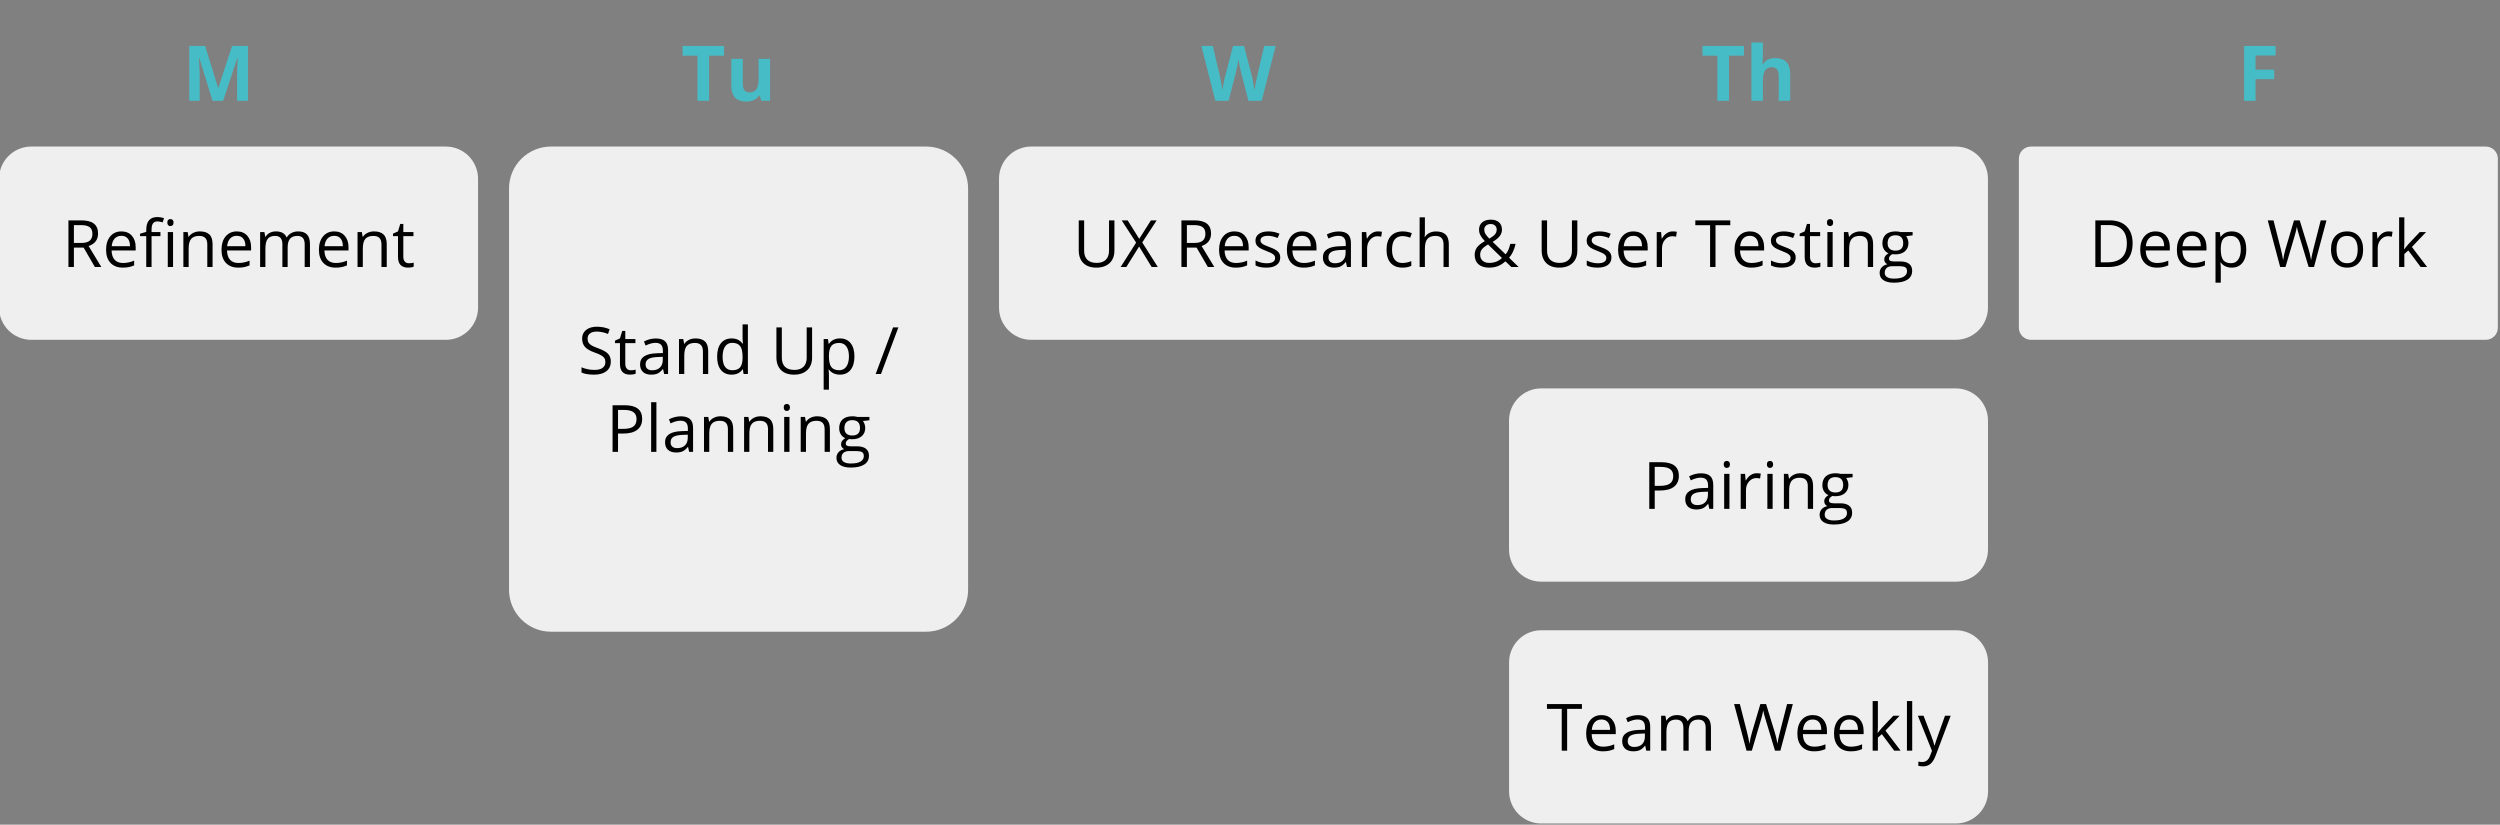 <?xml version="1.0" encoding="UTF-8"?>
<svg width="867px" height="286px" viewBox="0 0 867 286" version="1.1" xmlns="http://www.w3.org/2000/svg" xmlns:xlink="http://www.w3.org/1999/xlink">
    <rect x="0" y="0" width="867" height="286" fill="#808080" stroke="none"/>
    <title>joint activities</title>
    <g id="joint-activities" stroke="none" stroke-width="1" fill="none" fill-rule="evenodd">
        <g id="Group" transform="translate(-1, 0)">
            <path d="M347.459,61.995 L347.459,61.995 C347.459,55.825 352.46,50.824 358.63,50.824 L679.249,50.824 C682.211,50.824 685.053,52.001 687.148,54.096 C689.243,56.191 690.42,59.032 690.42,61.995 L690.42,106.677 C690.42,112.846 685.418,117.848 679.249,117.848 L358.63,117.848 L358.63,117.848 C352.46,117.848 347.459,112.846 347.459,106.677 L347.459,61.995 Z" id="Path" fill="#EFEFEF"></path>
            <path d="M387.483,76.424 L387.483,86.893 C387.483,88.737 386.926,90.184 385.811,91.237 C384.696,92.289 383.165,92.815 381.217,92.815 C379.269,92.815 377.764,92.283 376.702,91.221 C375.639,90.158 375.108,88.7 375.108,86.846 L375.108,76.424 L376.983,76.424 L376.983,86.971 C376.983,88.325 377.353,89.367 378.092,90.096 C378.832,90.815 379.915,91.174 381.342,91.174 C382.707,91.174 383.759,90.809 384.498,90.08 C385.238,89.351 385.608,88.309 385.608,86.955 L385.608,76.424 L387.483,76.424 L387.483,76.424 Z M402.524,92.596 L400.399,92.596 L396.04,85.487 L391.618,92.596 L389.633,92.596 L395.008,84.143 L389.993,76.424 L392.071,76.424 L396.087,82.83 L400.133,76.424 L402.133,76.424 L397.133,84.08 L402.524,92.596 Z M412.61,85.877 L412.61,92.596 L410.72,92.596 L410.72,76.424 L415.157,76.424 C417.147,76.424 418.616,76.804 419.564,77.565 C420.511,78.325 420.985,79.466 420.985,80.987 C420.985,83.132 419.897,84.58 417.72,85.33 L422.126,92.596 L419.892,92.596 L415.985,85.877 L412.61,85.877 L412.61,85.877 Z M412.61,84.252 L415.189,84.252 C416.511,84.252 417.48,83.992 418.095,83.471 C418.72,82.94 419.032,82.148 419.032,81.096 C419.032,80.023 418.715,79.252 418.079,78.783 C417.454,78.304 416.444,78.065 415.048,78.065 L412.61,78.065 L412.61,84.252 Z M429.569,92.815 C427.777,92.815 426.36,92.273 425.319,91.19 C424.288,90.096 423.772,88.575 423.772,86.627 C423.772,84.679 424.251,83.132 425.209,81.987 C426.178,80.83 427.475,80.252 429.1,80.252 C430.621,80.252 431.824,80.752 432.709,81.752 C433.595,82.752 434.038,84.07 434.038,85.705 L434.038,86.862 L425.678,86.862 C425.72,88.289 426.079,89.372 426.756,90.112 C427.444,90.841 428.407,91.205 429.647,91.205 C430.949,91.205 432.235,90.934 433.506,90.393 L433.506,92.033 C432.86,92.315 432.246,92.513 431.663,92.627 C431.09,92.752 430.392,92.815 429.569,92.815 Z M429.084,81.783 C428.105,81.783 427.324,82.101 426.741,82.737 C426.168,83.372 425.829,84.252 425.725,85.377 L432.069,85.377 C432.069,84.221 431.808,83.336 431.288,82.721 C430.777,82.096 430.043,81.783 429.084,81.783 Z M444.983,89.283 C444.983,90.419 444.561,91.294 443.717,91.908 C442.884,92.513 441.707,92.815 440.186,92.815 C438.582,92.815 437.327,92.559 436.42,92.049 L436.42,90.346 C437.004,90.648 437.629,90.882 438.295,91.049 C438.962,91.216 439.608,91.299 440.233,91.299 C441.191,91.299 441.926,91.148 442.436,90.846 C442.957,90.533 443.217,90.065 443.217,89.44 C443.217,88.971 443.009,88.57 442.592,88.237 C442.186,87.893 441.389,87.497 440.202,87.049 C439.077,86.622 438.275,86.252 437.795,85.94 C437.327,85.627 436.972,85.273 436.733,84.877 C436.504,84.481 436.389,84.002 436.389,83.44 C436.389,82.461 436.79,81.684 437.592,81.112 C438.394,80.539 439.498,80.252 440.905,80.252 C442.207,80.252 443.483,80.518 444.733,81.049 L444.077,82.533 C442.858,82.033 441.754,81.783 440.764,81.783 C439.9,81.783 439.243,81.924 438.795,82.205 C438.358,82.476 438.139,82.851 438.139,83.33 C438.139,83.653 438.222,83.929 438.389,84.158 C438.556,84.388 438.821,84.606 439.186,84.815 C439.561,85.013 440.269,85.309 441.311,85.705 C442.748,86.226 443.717,86.752 444.217,87.283 C444.728,87.815 444.983,88.481 444.983,89.283 Z M453.088,92.815 C451.296,92.815 449.88,92.273 448.838,91.19 C447.807,90.096 447.291,88.575 447.291,86.627 C447.291,84.679 447.77,83.132 448.729,81.987 C449.697,80.83 450.994,80.252 452.619,80.252 C454.14,80.252 455.343,80.752 456.229,81.752 C457.114,82.752 457.557,84.07 457.557,85.705 L457.557,86.862 L449.197,86.862 C449.239,88.289 449.598,89.372 450.275,90.112 C450.963,90.841 451.926,91.205 453.166,91.205 C454.468,91.205 455.755,90.934 457.025,90.393 L457.025,92.033 C456.38,92.315 455.765,92.513 455.182,92.627 C454.609,92.752 453.911,92.815 453.088,92.815 Z M452.604,81.783 C451.624,81.783 450.843,82.101 450.26,82.737 C449.687,83.372 449.348,84.252 449.244,85.377 L455.588,85.377 C455.588,84.221 455.328,83.336 454.807,82.721 C454.296,82.096 453.562,81.783 452.604,81.783 Z M468.143,92.596 L467.768,90.877 L467.69,90.877 C467.085,91.627 466.481,92.138 465.877,92.408 C465.273,92.679 464.523,92.815 463.627,92.815 C462.429,92.815 461.486,92.507 460.799,91.893 C460.122,91.268 459.783,90.382 459.783,89.237 C459.783,86.789 461.742,85.507 465.658,85.393 L467.705,85.33 L467.705,84.58 C467.705,83.622 467.502,82.919 467.096,82.471 C466.69,82.013 466.033,81.783 465.127,81.783 C464.117,81.783 462.976,82.096 461.705,82.721 L461.143,81.315 C461.736,80.992 462.387,80.737 463.096,80.549 C463.815,80.362 464.528,80.268 465.236,80.268 C466.684,80.268 467.757,80.591 468.455,81.237 C469.153,81.872 469.502,82.898 469.502,84.315 L469.502,92.596 L468.143,92.596 Z M463.986,91.299 C465.132,91.299 466.028,90.987 466.674,90.362 C467.33,89.737 467.658,88.856 467.658,87.721 L467.658,86.627 L465.83,86.705 C464.372,86.757 463.32,86.987 462.674,87.393 C462.028,87.789 461.705,88.414 461.705,89.268 C461.705,89.934 461.903,90.44 462.299,90.783 C462.705,91.127 463.268,91.299 463.986,91.299 Z M478.821,80.252 C479.352,80.252 479.831,80.294 480.259,80.377 L480.009,82.08 C479.509,81.976 479.066,81.924 478.68,81.924 C477.701,81.924 476.863,82.325 476.165,83.127 C475.467,83.919 475.118,84.908 475.118,86.096 L475.118,92.596 L473.29,92.596 L473.29,80.471 L474.805,80.471 L475.009,82.721 L475.102,82.721 C475.55,81.929 476.092,81.32 476.727,80.893 C477.363,80.466 478.061,80.252 478.821,80.252 L478.821,80.252 Z M487.382,92.815 C485.621,92.815 484.257,92.278 483.288,91.205 C482.33,90.122 481.851,88.591 481.851,86.612 C481.851,84.58 482.34,83.013 483.319,81.908 C484.299,80.804 485.694,80.252 487.507,80.252 C488.08,80.252 488.658,80.315 489.241,80.44 C489.825,80.565 490.283,80.711 490.616,80.877 L490.054,82.44 C489.648,82.273 489.205,82.138 488.726,82.033 C488.246,81.929 487.825,81.877 487.46,81.877 C484.991,81.877 483.757,83.45 483.757,86.596 C483.757,88.086 484.059,89.226 484.663,90.018 C485.267,90.809 486.158,91.205 487.335,91.205 C488.345,91.205 489.382,90.992 490.444,90.565 L490.444,92.19 C489.632,92.606 488.611,92.815 487.382,92.815 Z M501.621,92.596 L501.621,84.752 C501.621,83.763 501.392,83.028 500.934,82.549 C500.486,82.059 499.783,81.815 498.824,81.815 C497.553,81.815 496.621,82.164 496.027,82.862 C495.444,83.549 495.152,84.679 495.152,86.252 L495.152,92.596 L493.324,92.596 L493.324,75.377 L495.152,75.377 L495.152,80.596 C495.152,81.221 495.121,81.742 495.059,82.158 L495.184,82.158 C495.538,81.575 496.048,81.117 496.715,80.783 C497.382,80.44 498.147,80.268 499.012,80.268 C500.491,80.268 501.6,80.622 502.34,81.33 C503.079,82.039 503.449,83.158 503.449,84.69 L503.449,92.596 L501.621,92.596 L501.621,92.596 Z M515.74,79.643 C515.74,80.153 515.87,80.638 516.131,81.096 C516.402,81.554 516.86,82.112 517.506,82.768 C518.454,82.205 519.115,81.695 519.49,81.237 C519.865,80.768 520.053,80.226 520.053,79.612 C520.053,79.039 519.86,78.575 519.475,78.221 C519.1,77.867 518.594,77.69 517.959,77.69 C517.303,77.69 516.766,77.867 516.35,78.221 C515.943,78.575 515.74,79.049 515.74,79.643 Z M517.459,91.174 C519.23,91.174 520.704,90.606 521.881,89.471 L517.053,84.768 C516.23,85.278 515.646,85.7 515.303,86.033 C514.969,86.356 514.719,86.705 514.553,87.08 C514.396,87.455 514.318,87.882 514.318,88.362 C514.318,89.226 514.605,89.914 515.178,90.424 C515.751,90.924 516.511,91.174 517.459,91.174 Z M512.412,88.408 C512.412,87.45 512.667,86.601 513.178,85.862 C513.688,85.122 514.61,84.377 515.943,83.627 C515.318,82.929 514.891,82.398 514.662,82.033 C514.433,81.669 514.251,81.294 514.115,80.908 C513.99,80.513 513.928,80.106 513.928,79.69 C513.928,78.586 514.287,77.726 515.006,77.112 C515.735,76.487 516.745,76.174 518.037,76.174 C519.225,76.174 520.162,76.481 520.85,77.096 C521.537,77.711 521.881,78.565 521.881,79.658 C521.881,80.45 521.631,81.179 521.131,81.846 C520.631,82.513 519.803,83.19 518.646,83.877 L523.146,88.205 C523.553,87.747 523.881,87.211 524.131,86.596 C524.381,85.981 524.589,85.309 524.756,84.58 L526.615,84.58 C526.115,86.684 525.36,88.283 524.35,89.377 L527.662,92.596 L525.131,92.596 L523.084,90.627 C522.209,91.408 521.318,91.971 520.412,92.315 C519.516,92.648 518.516,92.815 517.412,92.815 C515.829,92.815 514.6,92.424 513.725,91.643 C512.85,90.862 512.412,89.783 512.412,88.408 Z M548.024,76.424 L548.024,86.893 C548.024,88.737 547.466,90.184 546.352,91.237 C545.237,92.289 543.706,92.815 541.758,92.815 C539.81,92.815 538.305,92.283 537.242,91.221 C536.18,90.158 535.649,88.7 535.649,86.846 L535.649,76.424 L537.524,76.424 L537.524,86.971 C537.524,88.325 537.893,89.367 538.633,90.096 C539.373,90.815 540.456,91.174 541.883,91.174 C543.248,91.174 544.3,90.809 545.039,90.08 C545.779,89.351 546.149,88.309 546.149,86.955 L546.149,76.424 L548.024,76.424 Z M559.846,89.283 C559.846,90.419 559.424,91.294 558.58,91.908 C557.747,92.513 556.57,92.815 555.049,92.815 C553.445,92.815 552.19,92.559 551.284,92.049 L551.284,90.346 C551.867,90.648 552.492,90.882 553.159,91.049 C553.825,91.216 554.471,91.299 555.096,91.299 C556.054,91.299 556.789,91.148 557.299,90.846 C557.82,90.533 558.08,90.065 558.08,89.44 C558.08,88.971 557.872,88.57 557.455,88.237 C557.049,87.893 556.252,87.497 555.065,87.049 C553.94,86.622 553.138,86.252 552.659,85.94 C552.19,85.627 551.836,85.273 551.596,84.877 C551.367,84.481 551.252,84.002 551.252,83.44 C551.252,82.461 551.653,81.684 552.455,81.112 C553.258,80.539 554.362,80.252 555.768,80.252 C557.07,80.252 558.346,80.518 559.596,81.049 L558.94,82.533 C557.721,82.033 556.617,81.783 555.627,81.783 C554.763,81.783 554.106,81.924 553.659,82.205 C553.221,82.476 553.002,82.851 553.002,83.33 C553.002,83.653 553.086,83.929 553.252,84.158 C553.419,84.388 553.685,84.606 554.049,84.815 C554.424,85.013 555.133,85.309 556.174,85.705 C557.612,86.226 558.58,86.752 559.08,87.283 C559.591,87.815 559.846,88.481 559.846,89.283 Z M567.951,92.815 C566.159,92.815 564.743,92.273 563.701,91.19 C562.67,90.096 562.154,88.575 562.154,86.627 C562.154,84.679 562.633,83.132 563.592,81.987 C564.56,80.83 565.857,80.252 567.482,80.252 C569.003,80.252 570.206,80.752 571.092,81.752 C571.977,82.752 572.42,84.07 572.42,85.705 L572.42,86.862 L564.06,86.862 C564.102,88.289 564.462,89.372 565.139,90.112 C565.826,90.841 566.79,91.205 568.029,91.205 C569.331,91.205 570.618,90.934 571.889,90.393 L571.889,92.033 C571.243,92.315 570.628,92.513 570.045,92.627 C569.472,92.752 568.774,92.815 567.951,92.815 Z M567.467,81.783 C566.488,81.783 565.706,82.101 565.123,82.737 C564.55,83.372 564.212,84.252 564.107,85.377 L570.451,85.377 C570.451,84.221 570.191,83.336 569.67,82.721 C569.159,82.096 568.425,81.783 567.467,81.783 Z M581.084,80.252 C581.615,80.252 582.094,80.294 582.521,80.377 L582.271,82.08 C581.771,81.976 581.329,81.924 580.943,81.924 C579.964,81.924 579.126,82.325 578.428,83.127 C577.73,83.919 577.381,84.908 577.381,86.096 L577.381,92.596 L575.553,92.596 L575.553,80.471 L577.068,80.471 L577.271,82.721 L577.365,82.721 C577.813,81.929 578.355,81.32 578.99,80.893 C579.626,80.466 580.324,80.252 581.084,80.252 L581.084,80.252 Z M595.936,92.596 L594.061,92.596 L594.061,78.096 L588.936,78.096 L588.936,76.424 L601.061,76.424 L601.061,78.096 L595.936,78.096 L595.936,92.596 Z M608.33,92.815 C606.538,92.815 605.121,92.273 604.08,91.19 C603.048,90.096 602.533,88.575 602.533,86.627 C602.533,84.679 603.012,83.132 603.97,81.987 C604.939,80.83 606.236,80.252 607.861,80.252 C609.382,80.252 610.585,80.752 611.47,81.752 C612.356,82.752 612.798,84.07 612.798,85.705 L612.798,86.862 L604.439,86.862 C604.481,88.289 604.84,89.372 605.517,90.112 C606.205,90.841 607.168,91.205 608.408,91.205 C609.71,91.205 610.996,90.934 612.267,90.393 L612.267,92.033 C611.621,92.315 611.007,92.513 610.423,92.627 C609.85,92.752 609.153,92.815 608.33,92.815 Z M607.845,81.783 C606.866,81.783 606.085,82.101 605.502,82.737 C604.929,83.372 604.59,84.252 604.486,85.377 L610.83,85.377 C610.83,84.221 610.569,83.336 610.048,82.721 C609.538,82.096 608.804,81.783 607.845,81.783 Z M623.744,89.283 C623.744,90.419 623.322,91.294 622.478,91.908 C621.645,92.513 620.468,92.815 618.947,92.815 C617.343,92.815 616.088,92.559 615.181,92.049 L615.181,90.346 C615.765,90.648 616.39,90.882 617.056,91.049 C617.723,91.216 618.369,91.299 618.994,91.299 C619.952,91.299 620.686,91.148 621.197,90.846 C621.718,90.533 621.978,90.065 621.978,89.44 C621.978,88.971 621.77,88.57 621.353,88.237 C620.947,87.893 620.15,87.497 618.963,87.049 C617.838,86.622 617.035,86.252 616.556,85.94 C616.088,85.627 615.733,85.273 615.494,84.877 C615.265,84.481 615.15,84.002 615.15,83.44 C615.15,82.461 615.551,81.684 616.353,81.112 C617.155,80.539 618.259,80.252 619.666,80.252 C620.968,80.252 622.244,80.518 623.494,81.049 L622.838,82.533 C621.619,82.033 620.515,81.783 619.525,81.783 C618.66,81.783 618.004,81.924 617.556,82.205 C617.119,82.476 616.9,82.851 616.9,83.33 C616.9,83.653 616.983,83.929 617.15,84.158 C617.317,84.388 617.582,84.606 617.947,84.815 C618.322,85.013 619.03,85.309 620.072,85.705 C621.509,86.226 622.478,86.752 622.978,87.283 C623.489,87.815 623.744,88.481 623.744,89.283 Z M630.646,91.299 C630.969,91.299 631.281,91.278 631.583,91.237 C631.885,91.184 632.125,91.132 632.302,91.08 L632.302,92.487 C632.104,92.58 631.812,92.658 631.427,92.721 C631.042,92.783 630.693,92.815 630.38,92.815 C628.036,92.815 626.864,91.58 626.864,89.112 L626.864,81.893 L625.13,81.893 L625.13,81.018 L626.864,80.252 L627.646,77.658 L628.708,77.658 L628.708,80.471 L632.224,80.471 L632.224,81.893 L628.708,81.893 L628.708,89.033 C628.708,89.763 628.88,90.325 629.224,90.721 C629.568,91.106 630.042,91.299 630.646,91.299 L630.646,91.299 Z M636.566,92.596 L634.738,92.596 L634.738,80.471 L636.566,80.471 L636.566,92.596 Z M634.581,77.19 C634.581,76.763 634.68,76.455 634.878,76.268 C635.087,76.07 635.347,75.971 635.66,75.971 C635.951,75.971 636.201,76.07 636.41,76.268 C636.628,76.466 636.738,76.773 636.738,77.19 C636.738,77.596 636.628,77.903 636.41,78.112 C636.201,78.309 635.951,78.408 635.66,78.408 C635.347,78.408 635.087,78.309 634.878,78.112 C634.68,77.903 634.581,77.596 634.581,77.19 Z M648.765,92.596 L648.765,84.752 C648.765,83.763 648.536,83.028 648.078,82.549 C647.63,82.059 646.926,81.815 645.968,81.815 C644.697,81.815 643.765,82.158 643.171,82.846 C642.588,83.523 642.296,84.653 642.296,86.237 L642.296,92.596 L640.468,92.596 L640.468,80.471 L641.953,80.471 L642.249,82.127 L642.343,82.127 C642.718,81.533 643.244,81.075 643.921,80.752 C644.598,80.419 645.354,80.252 646.187,80.252 C647.656,80.252 648.755,80.606 649.484,81.315 C650.223,82.013 650.593,83.138 650.593,84.69 L650.593,92.596 L648.765,92.596 L648.765,92.596 Z M664.296,80.471 L664.296,81.627 L662.046,81.893 C662.254,82.153 662.436,82.492 662.593,82.908 C662.759,83.325 662.843,83.794 662.843,84.315 C662.843,85.502 662.436,86.45 661.624,87.158 C660.811,87.867 659.697,88.221 658.28,88.221 C657.926,88.221 657.587,88.195 657.265,88.143 C656.483,88.549 656.093,89.07 656.093,89.705 C656.093,90.028 656.228,90.273 656.499,90.44 C656.77,90.596 657.238,90.674 657.905,90.674 L660.061,90.674 C661.374,90.674 662.379,90.95 663.077,91.502 C663.785,92.054 664.14,92.856 664.14,93.908 C664.14,95.252 663.598,96.273 662.515,96.971 C661.442,97.679 659.874,98.033 657.811,98.033 C656.228,98.033 655.004,97.737 654.14,97.143 C653.285,96.559 652.858,95.731 652.858,94.658 C652.858,93.919 653.093,93.278 653.561,92.737 C654.03,92.205 654.692,91.841 655.546,91.643 C655.244,91.507 654.983,91.294 654.765,91.002 C654.556,90.7 654.452,90.351 654.452,89.955 C654.452,89.518 654.572,89.132 654.811,88.799 C655.051,88.466 655.421,88.148 655.921,87.846 C655.296,87.586 654.785,87.148 654.39,86.533 C654.004,85.908 653.811,85.195 653.811,84.393 C653.811,83.07 654.207,82.049 654.999,81.33 C655.791,80.612 656.921,80.252 658.39,80.252 C659.025,80.252 659.593,80.325 660.093,80.471 L664.296,80.471 Z M654.624,94.627 C654.624,95.283 654.9,95.778 655.452,96.112 C656.004,96.455 656.796,96.627 657.827,96.627 C659.369,96.627 660.509,96.398 661.249,95.94 C661.988,95.481 662.358,94.856 662.358,94.065 C662.358,93.408 662.155,92.95 661.749,92.69 C661.353,92.44 660.593,92.315 659.468,92.315 L657.265,92.315 C656.431,92.315 655.78,92.513 655.311,92.908 C654.853,93.315 654.624,93.888 654.624,94.627 Z M655.624,84.362 C655.624,85.205 655.863,85.846 656.343,86.283 C656.822,86.711 657.488,86.924 658.343,86.924 C660.134,86.924 661.03,86.054 661.03,84.315 C661.03,82.502 660.124,81.596 658.311,81.596 C657.447,81.596 656.78,81.83 656.311,82.299 C655.853,82.757 655.624,83.445 655.624,84.362 Z" id="Shape" fill="#000000" fill-rule="nonzero"></path>
            <path d="M524.327,145.867 L524.327,145.867 C524.327,139.698 529.328,134.696 535.498,134.696 L679.266,134.696 C682.229,134.696 685.07,135.873 687.165,137.968 C689.26,140.063 690.437,142.904 690.437,145.867 L690.437,190.549 C690.437,196.719 685.436,201.72 679.266,201.72 L535.498,201.72 L535.498,201.72 C529.328,201.72 524.327,196.719 524.327,190.549 L524.327,145.867 Z" id="Path" fill="#EFEFEF"></path>
            <path d="M583.233,165.015 C583.233,166.65 582.67,167.911 581.545,168.796 C580.43,169.671 578.831,170.109 576.748,170.109 L574.858,170.109 L574.858,176.468 L572.967,176.468 L572.967,160.296 L577.17,160.296 C581.212,160.296 583.233,161.869 583.233,165.015 Z M574.858,168.499 L576.545,168.499 C578.212,168.499 579.415,168.228 580.154,167.687 C580.904,167.145 581.279,166.281 581.279,165.093 C581.279,164.031 580.93,163.239 580.233,162.718 C579.535,162.187 578.441,161.921 576.951,161.921 L574.858,161.921 L574.858,168.499 Z M593.795,176.468 L593.42,174.749 L593.341,174.749 C592.737,175.499 592.133,176.01 591.529,176.281 C590.925,176.551 590.175,176.687 589.279,176.687 C588.081,176.687 587.138,176.38 586.451,175.765 C585.774,175.14 585.435,174.255 585.435,173.109 C585.435,170.661 587.394,169.38 591.31,169.265 L593.357,169.202 L593.357,168.452 C593.357,167.494 593.154,166.791 592.748,166.343 C592.341,165.885 591.685,165.656 590.779,165.656 C589.769,165.656 588.628,165.968 587.357,166.593 L586.795,165.187 C587.388,164.864 588.039,164.609 588.748,164.421 C589.466,164.234 590.18,164.14 590.888,164.14 C592.336,164.14 593.409,164.463 594.107,165.109 C594.805,165.744 595.154,166.77 595.154,168.187 L595.154,176.468 L593.795,176.468 Z M589.638,175.171 C590.784,175.171 591.68,174.859 592.326,174.234 C592.982,173.609 593.31,172.728 593.31,171.593 L593.31,170.499 L591.482,170.577 C590.024,170.63 588.972,170.859 588.326,171.265 C587.68,171.661 587.357,172.286 587.357,173.14 C587.357,173.807 587.555,174.312 587.951,174.656 C588.357,174.999 588.92,175.171 589.638,175.171 Z M600.77,176.468 L598.942,176.468 L598.942,164.343 L600.77,164.343 L600.77,176.468 Z M598.786,161.062 C598.786,160.635 598.885,160.327 599.082,160.14 C599.291,159.942 599.551,159.843 599.864,159.843 C600.155,159.843 600.405,159.942 600.614,160.14 C600.832,160.338 600.942,160.645 600.942,161.062 C600.942,161.468 600.832,161.775 600.614,161.984 C600.405,162.182 600.155,162.281 599.864,162.281 C599.551,162.281 599.291,162.182 599.082,161.984 C598.885,161.775 598.786,161.468 598.786,161.062 Z M610.203,164.124 C610.735,164.124 611.214,164.166 611.641,164.249 L611.391,165.952 C610.891,165.848 610.448,165.796 610.063,165.796 C609.084,165.796 608.245,166.197 607.547,166.999 C606.849,167.791 606.5,168.781 606.5,169.968 L606.5,176.468 L604.672,176.468 L604.672,164.343 L606.188,164.343 L606.391,166.593 L606.485,166.593 C606.933,165.801 607.474,165.192 608.11,164.765 C608.745,164.338 609.443,164.124 610.203,164.124 Z M615.749,176.468 L613.921,176.468 L613.921,164.343 L615.749,164.343 L615.749,176.468 Z M613.764,161.062 C613.764,160.635 613.863,160.327 614.061,160.14 C614.27,159.942 614.53,159.843 614.842,159.843 C615.134,159.843 615.384,159.942 615.592,160.14 C615.811,160.338 615.921,160.645 615.921,161.062 C615.921,161.468 615.811,161.775 615.592,161.984 C615.384,162.182 615.134,162.281 614.842,162.281 C614.53,162.281 614.27,162.182 614.061,161.984 C613.863,161.775 613.764,161.468 613.764,161.062 Z M627.948,176.468 L627.948,168.624 C627.948,167.635 627.719,166.9 627.26,166.421 C626.813,165.932 626.109,165.687 625.151,165.687 C623.88,165.687 622.948,166.031 622.354,166.718 C621.771,167.395 621.479,168.525 621.479,170.109 L621.479,176.468 L619.651,176.468 L619.651,164.343 L621.135,164.343 L621.432,165.999 L621.526,165.999 C621.901,165.406 622.427,164.947 623.104,164.624 C623.781,164.291 624.536,164.124 625.37,164.124 C626.839,164.124 627.938,164.478 628.667,165.187 C629.406,165.885 629.776,167.01 629.776,168.562 L629.776,176.468 L627.948,176.468 Z M643.479,164.343 L643.479,165.499 L641.229,165.765 C641.437,166.025 641.619,166.364 641.776,166.781 C641.942,167.197 642.026,167.666 642.026,168.187 C642.026,169.374 641.619,170.322 640.807,171.031 C639.994,171.739 638.88,172.093 637.463,172.093 C637.109,172.093 636.77,172.067 636.447,172.015 C635.666,172.421 635.276,172.942 635.276,173.577 C635.276,173.9 635.411,174.145 635.682,174.312 C635.953,174.468 636.421,174.546 637.088,174.546 L639.244,174.546 C640.557,174.546 641.562,174.822 642.26,175.374 C642.968,175.926 643.322,176.728 643.322,177.781 C643.322,179.124 642.781,180.145 641.697,180.843 C640.624,181.551 639.057,181.906 636.994,181.906 C635.411,181.906 634.187,181.609 633.322,181.015 C632.468,180.432 632.041,179.603 632.041,178.531 C632.041,177.791 632.276,177.15 632.744,176.609 C633.213,176.077 633.874,175.713 634.729,175.515 C634.427,175.38 634.166,175.166 633.947,174.874 C633.739,174.572 633.635,174.223 633.635,173.827 C633.635,173.39 633.755,173.005 633.994,172.671 C634.234,172.338 634.604,172.02 635.104,171.718 C634.479,171.458 633.968,171.02 633.572,170.406 C633.187,169.781 632.994,169.067 632.994,168.265 C632.994,166.942 633.39,165.921 634.182,165.202 C634.973,164.484 636.104,164.124 637.572,164.124 C638.208,164.124 638.776,164.197 639.276,164.343 L643.479,164.343 Z M633.807,178.499 C633.807,179.156 634.083,179.65 634.635,179.984 C635.187,180.327 635.979,180.499 637.01,180.499 C638.552,180.499 639.692,180.27 640.432,179.812 C641.171,179.353 641.541,178.728 641.541,177.937 C641.541,177.281 641.338,176.822 640.932,176.562 C640.536,176.312 639.776,176.187 638.651,176.187 L636.447,176.187 C635.614,176.187 634.963,176.385 634.494,176.781 C634.036,177.187 633.807,177.76 633.807,178.499 Z M634.807,168.234 C634.807,169.077 635.046,169.718 635.526,170.156 C636.005,170.583 636.671,170.796 637.526,170.796 C639.317,170.796 640.213,169.926 640.213,168.187 C640.213,166.374 639.307,165.468 637.494,165.468 C636.63,165.468 635.963,165.702 635.494,166.171 C635.036,166.63 634.807,167.317 634.807,168.234 Z" id="Shape" fill="#000000" fill-rule="nonzero"></path>
            <path d="M524.346,229.737 L524.346,229.737 C524.346,223.567 529.347,218.566 535.517,218.566 L679.285,218.566 C682.248,218.566 685.089,219.743 687.184,221.838 C689.279,223.933 690.456,226.774 690.456,229.737 L690.456,274.419 C690.456,280.588 685.455,285.589 679.285,285.589 L535.517,285.589 L535.517,285.589 C529.347,285.589 524.346,280.588 524.346,274.419 L524.346,229.737 Z" id="Path" fill="#EFEFEF"></path>
            <path d="M544.484,260.338 L542.609,260.338 L542.609,245.838 L537.484,245.838 L537.484,244.166 L549.609,244.166 L549.609,245.838 L544.484,245.838 L544.484,260.338 Z M556.877,260.556 C555.085,260.556 553.669,260.015 552.627,258.931 C551.596,257.838 551.08,256.317 551.08,254.369 C551.08,252.421 551.559,250.874 552.518,249.728 C553.486,248.572 554.783,247.994 556.408,247.994 C557.929,247.994 559.132,248.494 560.018,249.494 C560.903,250.494 561.346,251.811 561.346,253.447 L561.346,254.603 L552.986,254.603 C553.028,256.03 553.387,257.114 554.065,257.853 C554.752,258.582 555.716,258.947 556.955,258.947 C558.257,258.947 559.544,258.676 560.815,258.134 L560.815,259.775 C560.169,260.056 559.554,260.254 558.971,260.369 C558.398,260.494 557.7,260.556 556.877,260.556 Z M556.393,249.525 C555.413,249.525 554.632,249.843 554.049,250.478 C553.476,251.114 553.137,251.994 553.033,253.119 L559.377,253.119 C559.377,251.963 559.117,251.077 558.596,250.463 C558.085,249.838 557.351,249.525 556.393,249.525 Z M571.932,260.338 L571.557,258.619 L571.479,258.619 C570.874,259.369 570.27,259.879 569.666,260.15 C569.062,260.421 568.312,260.556 567.416,260.556 C566.218,260.556 565.275,260.249 564.588,259.634 C563.911,259.009 563.572,258.124 563.572,256.978 C563.572,254.53 565.531,253.249 569.447,253.134 L571.494,253.072 L571.494,252.322 C571.494,251.364 571.291,250.66 570.885,250.213 C570.479,249.754 569.822,249.525 568.916,249.525 C567.906,249.525 566.765,249.838 565.494,250.463 L564.932,249.056 C565.525,248.733 566.176,248.478 566.885,248.291 C567.604,248.103 568.317,248.009 569.025,248.009 C570.473,248.009 571.546,248.332 572.244,248.978 C572.942,249.614 573.291,250.64 573.291,252.056 L573.291,260.338 L571.932,260.338 Z M567.775,259.041 C568.921,259.041 569.817,258.728 570.463,258.103 C571.119,257.478 571.447,256.598 571.447,255.463 L571.447,254.369 L569.619,254.447 C568.161,254.499 567.109,254.728 566.463,255.134 C565.817,255.53 565.494,256.155 565.494,257.009 C565.494,257.676 565.692,258.181 566.088,258.525 C566.494,258.869 567.057,259.041 567.775,259.041 Z M592.532,260.338 L592.532,252.447 C592.532,251.478 592.324,250.754 591.907,250.275 C591.49,249.796 590.85,249.556 589.985,249.556 C588.839,249.556 587.99,249.884 587.438,250.541 C586.897,251.197 586.626,252.207 586.626,253.572 L586.626,260.338 L584.798,260.338 L584.798,252.447 C584.798,251.478 584.589,250.754 584.173,250.275 C583.766,249.796 583.121,249.556 582.235,249.556 C581.089,249.556 580.246,249.9 579.704,250.588 C579.173,251.275 578.907,252.405 578.907,253.978 L578.907,260.338 L577.079,260.338 L577.079,248.213 L578.563,248.213 L578.86,249.869 L578.954,249.869 C579.298,249.285 579.782,248.827 580.407,248.494 C581.042,248.16 581.751,247.994 582.532,247.994 C584.428,247.994 585.667,248.681 586.251,250.056 L586.345,250.056 C586.709,249.421 587.23,248.921 587.907,248.556 C588.595,248.181 589.381,247.994 590.266,247.994 C591.631,247.994 592.652,248.348 593.329,249.056 C594.016,249.754 594.36,250.879 594.36,252.431 L594.36,260.338 L592.532,260.338 Z M618.429,260.338 L616.57,260.338 L613.304,249.509 C613.148,249.03 612.971,248.426 612.773,247.697 C612.585,246.968 612.492,246.525 612.492,246.369 C612.325,247.348 612.065,248.416 611.71,249.572 L608.539,260.338 L606.695,260.338 L602.382,244.166 L604.382,244.166 L606.929,254.15 C607.283,255.556 607.544,256.827 607.71,257.963 C607.908,256.608 608.2,255.285 608.585,253.994 L611.492,244.166 L613.476,244.166 L616.523,254.088 C616.877,255.233 617.174,256.525 617.414,257.963 C617.559,256.91 617.825,255.634 618.21,254.134 L620.757,244.166 L622.757,244.166 L618.429,260.338 Z M630.123,260.556 C628.331,260.556 626.914,260.015 625.873,258.931 C624.841,257.838 624.326,256.317 624.326,254.369 C624.326,252.421 624.805,250.874 625.763,249.728 C626.732,248.572 628.029,247.994 629.654,247.994 C631.175,247.994 632.378,248.494 633.263,249.494 C634.149,250.494 634.591,251.811 634.591,253.447 L634.591,254.603 L626.232,254.603 C626.274,256.03 626.633,257.114 627.31,257.853 C627.998,258.582 628.961,258.947 630.201,258.947 C631.503,258.947 632.789,258.676 634.06,258.134 L634.06,259.775 C633.414,260.056 632.8,260.254 632.216,260.369 C631.643,260.494 630.946,260.556 630.123,260.556 Z M629.638,249.525 C628.659,249.525 627.878,249.843 627.294,250.478 C626.722,251.114 626.383,251.994 626.279,253.119 L632.623,253.119 C632.623,251.963 632.362,251.077 631.841,250.463 C631.331,249.838 630.597,249.525 629.638,249.525 Z M642.834,260.556 C641.042,260.556 639.625,260.015 638.584,258.931 C637.552,257.838 637.037,256.317 637.037,254.369 C637.037,252.421 637.516,250.874 638.474,249.728 C639.443,248.572 640.74,247.994 642.365,247.994 C643.886,247.994 645.089,248.494 645.974,249.494 C646.86,250.494 647.302,251.811 647.302,253.447 L647.302,254.603 L638.943,254.603 C638.985,256.03 639.344,257.114 640.021,257.853 C640.709,258.582 641.672,258.947 642.912,258.947 C644.214,258.947 645.5,258.676 646.771,258.134 L646.771,259.775 C646.125,260.056 645.511,260.254 644.927,260.369 C644.354,260.494 643.657,260.556 642.834,260.556 Z M642.349,249.525 C641.37,249.525 640.589,249.843 640.005,250.478 C639.433,251.114 639.094,251.994 638.99,253.119 L645.334,253.119 C645.334,251.963 645.073,251.077 644.552,250.463 C644.042,249.838 643.308,249.525 642.349,249.525 Z M652.248,254.134 C652.56,253.686 653.039,253.098 653.685,252.369 L657.607,248.213 L659.795,248.213 L654.873,253.384 L660.138,260.338 L657.904,260.338 L653.623,254.603 L652.248,255.806 L652.248,260.338 L650.435,260.338 L650.435,243.119 L652.248,243.119 L652.248,252.244 C652.248,252.65 652.216,253.28 652.154,254.134 L652.248,254.134 Z M664.156,260.338 L662.327,260.338 L662.327,243.119 L664.156,243.119 L664.156,260.338 Z M666.12,248.213 L668.089,248.213 L670.745,255.134 C671.329,256.707 671.693,257.843 671.839,258.541 L671.917,258.541 C672.021,258.166 672.225,257.525 672.527,256.619 C672.829,255.702 673.829,252.9 675.527,248.213 L677.495,248.213 L672.292,262.025 C671.771,263.39 671.167,264.353 670.48,264.916 C669.792,265.489 668.949,265.775 667.949,265.775 C667.386,265.775 666.829,265.713 666.277,265.588 L666.277,264.119 C666.683,264.213 667.136,264.259 667.636,264.259 C668.896,264.259 669.798,263.551 670.339,262.134 L671.011,260.4 L666.12,248.213 Z" id="Shape" fill="#000000" fill-rule="nonzero"></path>
            <path d="M0.677,61.995 L0.677,61.995 C0.677,55.825 5.679,50.824 11.848,50.824 L155.617,50.824 C158.579,50.824 161.421,52.001 163.516,54.096 C165.61,56.191 166.787,59.032 166.787,61.995 L166.787,106.677 C166.787,112.846 161.786,117.848 155.617,117.848 L11.848,117.848 L11.848,117.848 C5.679,117.848 0.677,112.846 0.677,106.677 L0.677,61.995 Z" id="Path" fill="#EFEFEF"></path>
            <path d="M26.627,85.877 L26.627,92.596 L24.736,92.596 L24.736,76.424 L29.174,76.424 C31.163,76.424 32.632,76.804 33.58,77.565 C34.528,78.325 35.002,79.466 35.002,80.987 C35.002,83.132 33.913,84.58 31.736,85.33 L36.142,92.596 L33.908,92.596 L30.002,85.877 L26.627,85.877 L26.627,85.877 Z M26.627,84.252 L29.205,84.252 C30.528,84.252 31.496,83.992 32.111,83.471 C32.736,82.94 33.049,82.148 33.049,81.096 C33.049,80.023 32.731,79.252 32.095,78.783 C31.47,78.304 30.46,78.065 29.064,78.065 L26.627,78.065 L26.627,84.252 Z M43.585,92.815 C41.793,92.815 40.377,92.273 39.335,91.19 C38.304,90.096 37.788,88.575 37.788,86.627 C37.788,84.679 38.267,83.132 39.226,81.987 C40.194,80.83 41.491,80.252 43.116,80.252 C44.637,80.252 45.84,80.752 46.726,81.752 C47.611,82.752 48.054,84.07 48.054,85.705 L48.054,86.862 L39.694,86.862 C39.736,88.289 40.095,89.372 40.773,90.112 C41.46,90.841 42.424,91.205 43.663,91.205 C44.965,91.205 46.252,90.934 47.523,90.393 L47.523,92.033 C46.877,92.315 46.262,92.513 45.679,92.627 C45.106,92.752 44.408,92.815 43.585,92.815 Z M43.101,81.783 C42.122,81.783 41.34,82.101 40.757,82.737 C40.184,83.372 39.845,84.252 39.741,85.377 L46.085,85.377 C46.085,84.221 45.825,83.336 45.304,82.721 C44.793,82.096 44.059,81.783 43.101,81.783 Z M56.64,81.893 L53.562,81.893 L53.562,92.596 L51.718,92.596 L51.718,81.893 L49.562,81.893 L49.562,81.065 L51.718,80.408 L51.718,79.737 C51.718,76.757 53.02,75.268 55.624,75.268 C56.27,75.268 57.025,75.393 57.89,75.643 L57.405,77.112 C56.697,76.893 56.093,76.783 55.593,76.783 C54.905,76.783 54.395,77.013 54.062,77.471 C53.728,77.929 53.562,78.669 53.562,79.69 L53.562,80.471 L56.64,80.471 L56.64,81.893 L56.64,81.893 Z M61.015,92.596 L59.187,92.596 L59.187,80.471 L61.015,80.471 L61.015,92.596 Z M59.03,77.19 C59.03,76.763 59.129,76.455 59.327,76.268 C59.536,76.07 59.796,75.971 60.108,75.971 C60.4,75.971 60.65,76.07 60.858,76.268 C61.077,76.466 61.187,76.773 61.187,77.19 C61.187,77.596 61.077,77.903 60.858,78.112 C60.65,78.309 60.4,78.408 60.108,78.408 C59.796,78.408 59.536,78.309 59.327,78.112 C59.129,77.903 59.03,77.596 59.03,77.19 Z M72.891,92.596 L72.891,84.752 C72.891,83.763 72.662,83.028 72.204,82.549 C71.756,82.059 71.053,81.815 70.095,81.815 C68.824,81.815 67.891,82.158 67.298,82.846 C66.714,83.523 66.423,84.653 66.423,86.237 L66.423,92.596 L64.595,92.596 L64.595,80.471 L66.079,80.471 L66.376,82.127 L66.47,82.127 C66.845,81.533 67.371,81.075 68.048,80.752 C68.725,80.419 69.48,80.252 70.313,80.252 C71.782,80.252 72.881,80.606 73.61,81.315 C74.35,82.013 74.72,83.138 74.72,84.69 L74.72,92.596 L72.891,92.596 L72.891,92.596 Z M83.61,92.815 C81.818,92.815 80.401,92.273 79.36,91.19 C78.328,90.096 77.813,88.575 77.813,86.627 C77.813,84.679 78.292,83.132 79.25,81.987 C80.219,80.83 81.516,80.252 83.141,80.252 C84.662,80.252 85.865,80.752 86.75,81.752 C87.636,82.752 88.078,84.07 88.078,85.705 L88.078,86.862 L79.719,86.862 C79.761,88.289 80.12,89.372 80.797,90.112 C81.485,90.841 82.448,91.205 83.688,91.205 C84.99,91.205 86.276,90.934 87.547,90.393 L87.547,92.033 C86.901,92.315 86.287,92.513 85.703,92.627 C85.13,92.752 84.433,92.815 83.61,92.815 L83.61,92.815 Z M83.125,81.783 C82.146,81.783 81.365,82.101 80.781,82.737 C80.209,83.372 79.87,84.252 79.766,85.377 L86.11,85.377 C86.11,84.221 85.849,83.336 85.328,82.721 C84.818,82.096 84.084,81.783 83.125,81.783 Z M106.664,92.596 L106.664,84.705 C106.664,83.737 106.456,83.013 106.039,82.533 C105.623,82.054 104.982,81.815 104.117,81.815 C102.972,81.815 102.123,82.143 101.571,82.799 C101.029,83.455 100.758,84.466 100.758,85.83 L100.758,92.596 L98.93,92.596 L98.93,84.705 C98.93,83.737 98.722,83.013 98.305,82.533 C97.899,82.054 97.253,81.815 96.367,81.815 C95.222,81.815 94.378,82.158 93.836,82.846 C93.305,83.533 93.039,84.664 93.039,86.237 L93.039,92.596 L91.211,92.596 L91.211,80.471 L92.696,80.471 L92.992,82.127 L93.086,82.127 C93.43,81.544 93.914,81.086 94.539,80.752 C95.175,80.419 95.883,80.252 96.664,80.252 C98.56,80.252 99.8,80.94 100.383,82.315 L100.477,82.315 C100.841,81.679 101.362,81.179 102.039,80.815 C102.727,80.44 103.513,80.252 104.399,80.252 C105.763,80.252 106.784,80.606 107.461,81.315 C108.149,82.013 108.492,83.138 108.492,84.69 L108.492,92.596 L106.664,92.596 L106.664,92.596 Z M117.395,92.815 C115.603,92.815 114.187,92.273 113.145,91.19 C112.114,90.096 111.598,88.575 111.598,86.627 C111.598,84.679 112.077,83.132 113.035,81.987 C114.004,80.83 115.301,80.252 116.926,80.252 C118.447,80.252 119.65,80.752 120.535,81.752 C121.421,82.752 121.864,84.07 121.864,85.705 L121.864,86.862 L113.504,86.862 C113.546,88.289 113.905,89.372 114.582,90.112 C115.27,90.841 116.233,91.205 117.473,91.205 C118.775,91.205 120.062,90.934 121.332,90.393 L121.332,92.033 C120.687,92.315 120.072,92.513 119.489,92.627 C118.916,92.752 118.218,92.815 117.395,92.815 Z M116.91,81.783 C115.931,81.783 115.15,82.101 114.567,82.737 C113.994,83.372 113.655,84.252 113.551,85.377 L119.895,85.377 C119.895,84.221 119.634,83.336 119.114,82.721 C118.603,82.096 117.869,81.783 116.91,81.783 Z M133.293,92.596 L133.293,84.752 C133.293,83.763 133.064,83.028 132.606,82.549 C132.158,82.059 131.455,81.815 130.496,81.815 C129.226,81.815 128.293,82.158 127.7,82.846 C127.116,83.523 126.825,84.653 126.825,86.237 L126.825,92.596 L124.996,92.596 L124.996,80.471 L126.481,80.471 L126.778,82.127 L126.871,82.127 C127.246,81.533 127.772,81.075 128.45,80.752 C129.127,80.419 129.882,80.252 130.715,80.252 C132.184,80.252 133.283,80.606 134.012,81.315 C134.752,82.013 135.121,83.138 135.121,84.69 L135.121,92.596 L133.293,92.596 L133.293,92.596 Z M142.808,91.299 C143.131,91.299 143.444,91.278 143.746,91.237 C144.048,91.184 144.288,91.132 144.465,91.08 L144.465,92.487 C144.267,92.58 143.975,92.658 143.59,92.721 C143.204,92.783 142.855,92.815 142.543,92.815 C140.199,92.815 139.027,91.58 139.027,89.112 L139.027,81.893 L137.293,81.893 L137.293,81.018 L139.027,80.252 L139.808,77.658 L140.871,77.658 L140.871,80.471 L144.387,80.471 L144.387,81.893 L140.871,81.893 L140.871,89.033 C140.871,89.763 141.043,90.325 141.387,90.721 C141.73,91.106 142.204,91.299 142.808,91.299 L142.808,91.299 Z" id="Shape" fill="#000000" fill-rule="nonzero"></path>
            <path d="M177.529,65.381 L177.529,65.381 C177.529,57.341 184.047,50.824 192.086,50.824 L322.185,50.824 C326.046,50.824 329.748,52.358 332.478,55.088 C335.208,57.818 336.742,61.52 336.742,65.381 L336.742,204.519 C336.742,212.559 330.225,219.076 322.185,219.076 L192.086,219.076 C184.047,219.076 177.529,212.559 177.529,204.519 L177.529,65.381 Z" id="Path" fill="#EFEFEF"></path>
            <path d="M212.834,125.413 C212.834,126.83 212.319,127.939 211.288,128.741 C210.256,129.533 208.855,129.929 207.084,129.929 C205.168,129.929 203.694,129.684 202.663,129.194 L202.663,127.382 C203.329,127.663 204.053,127.887 204.834,128.054 C205.616,128.21 206.392,128.288 207.163,128.288 C208.413,128.288 209.355,128.049 209.991,127.569 C210.626,127.09 210.944,126.429 210.944,125.585 C210.944,125.023 210.829,124.564 210.6,124.21 C210.371,123.846 209.991,123.512 209.459,123.21 C208.939,122.908 208.142,122.569 207.069,122.194 C205.558,121.653 204.48,121.012 203.834,120.273 C203.199,119.533 202.881,118.569 202.881,117.382 C202.881,116.142 203.345,115.153 204.272,114.413 C205.209,113.674 206.449,113.304 207.991,113.304 C209.605,113.304 211.084,113.601 212.428,114.194 L211.85,115.819 C210.517,115.267 209.215,114.991 207.944,114.991 C206.954,114.991 206.178,115.205 205.616,115.632 C205.053,116.059 204.772,116.653 204.772,117.413 C204.772,117.976 204.876,118.434 205.084,118.788 C205.293,119.142 205.642,119.471 206.131,119.773 C206.621,120.075 207.371,120.403 208.381,120.757 C210.079,121.361 211.246,122.012 211.881,122.71 C212.517,123.398 212.834,124.299 212.834,125.413 Z M219.784,128.413 C220.107,128.413 220.42,128.392 220.722,128.351 C221.024,128.299 221.264,128.247 221.441,128.194 L221.441,129.601 C221.243,129.694 220.951,129.773 220.566,129.835 C220.18,129.898 219.831,129.929 219.519,129.929 C217.175,129.929 216.003,128.694 216.003,126.226 L216.003,119.007 L214.269,119.007 L214.269,118.132 L216.003,117.366 L216.784,114.773 L217.847,114.773 L217.847,117.585 L221.363,117.585 L221.363,119.007 L217.847,119.007 L217.847,126.148 C217.847,126.877 218.019,127.439 218.363,127.835 C218.706,128.221 219.18,128.413 219.784,128.413 Z M231.33,129.71 L230.955,127.991 L230.876,127.991 C230.272,128.741 229.668,129.252 229.064,129.523 C228.46,129.793 227.71,129.929 226.814,129.929 C225.616,129.929 224.673,129.622 223.986,129.007 C223.309,128.382 222.97,127.497 222.97,126.351 C222.97,123.903 224.929,122.622 228.845,122.507 L230.892,122.444 L230.892,121.694 C230.892,120.736 230.689,120.033 230.283,119.585 C229.876,119.127 229.22,118.898 228.314,118.898 C227.304,118.898 226.163,119.21 224.892,119.835 L224.33,118.429 C224.923,118.106 225.574,117.851 226.283,117.663 C227.001,117.476 227.715,117.382 228.423,117.382 C229.871,117.382 230.944,117.705 231.642,118.351 C232.34,118.986 232.689,120.012 232.689,121.429 L232.689,129.71 L231.33,129.71 Z M227.173,128.413 C228.319,128.413 229.215,128.101 229.861,127.476 C230.517,126.851 230.845,125.971 230.845,124.835 L230.845,123.741 L229.017,123.819 C227.559,123.872 226.507,124.101 225.861,124.507 C225.215,124.903 224.892,125.528 224.892,126.382 C224.892,127.049 225.09,127.554 225.486,127.898 C225.892,128.241 226.455,128.413 227.173,128.413 Z M244.774,129.71 L244.774,121.866 C244.774,120.877 244.545,120.142 244.086,119.663 C243.638,119.174 242.935,118.929 241.977,118.929 C240.706,118.929 239.774,119.273 239.18,119.96 C238.597,120.637 238.305,121.767 238.305,123.351 L238.305,129.71 L236.477,129.71 L236.477,117.585 L237.961,117.585 L238.258,119.241 L238.352,119.241 C238.727,118.648 239.253,118.189 239.93,117.866 C240.607,117.533 241.362,117.366 242.196,117.366 C243.664,117.366 244.763,117.721 245.492,118.429 C246.232,119.127 246.602,120.252 246.602,121.804 L246.602,129.71 L244.774,129.71 Z M258.633,128.085 L258.523,128.085 C257.679,129.314 256.414,129.929 254.726,129.929 C253.143,129.929 251.909,129.387 251.023,128.304 C250.138,127.221 249.695,125.679 249.695,123.679 C249.695,121.679 250.138,120.127 251.023,119.023 C251.909,117.918 253.143,117.366 254.726,117.366 C256.372,117.366 257.633,117.965 258.508,119.163 L258.648,119.163 L258.57,118.288 L258.523,117.429 L258.523,112.491 L260.367,112.491 L260.367,129.71 L258.867,129.71 L258.633,128.085 Z M254.961,128.398 C256.211,128.398 257.117,128.059 257.679,127.382 C258.242,126.694 258.523,125.59 258.523,124.069 L258.523,123.679 C258.523,121.96 258.237,120.736 257.664,120.007 C257.101,119.267 256.19,118.898 254.929,118.898 C253.856,118.898 253.034,119.319 252.461,120.163 C251.888,120.997 251.601,122.179 251.601,123.71 C251.601,125.252 251.883,126.418 252.445,127.21 C253.018,128.002 253.856,128.398 254.961,128.398 Z M282.636,113.538 L282.636,124.007 C282.636,125.851 282.079,127.299 280.964,128.351 C279.849,129.403 278.318,129.929 276.37,129.929 C274.422,129.929 272.917,129.398 271.855,128.335 C270.792,127.273 270.261,125.814 270.261,123.96 L270.261,113.538 L272.136,113.538 L272.136,124.085 C272.136,125.439 272.506,126.481 273.245,127.21 C273.985,127.929 275.068,128.288 276.495,128.288 C277.86,128.288 278.912,127.924 279.651,127.194 C280.391,126.465 280.761,125.424 280.761,124.069 L280.761,113.538 L282.636,113.538 Z M292.286,129.929 C291.495,129.929 290.771,129.783 290.115,129.491 C289.469,129.2 288.922,128.752 288.474,128.148 L288.349,128.148 C288.432,128.856 288.474,129.528 288.474,130.163 L288.474,135.148 L286.646,135.148 L286.646,117.585 L288.13,117.585 L288.38,119.241 L288.474,119.241 C288.943,118.585 289.49,118.111 290.115,117.819 C290.75,117.517 291.474,117.366 292.286,117.366 C293.891,117.366 295.13,117.918 296.005,119.023 C296.88,120.116 297.318,121.653 297.318,123.632 C297.318,125.622 296.87,127.168 295.974,128.273 C295.089,129.377 293.859,129.929 292.286,129.929 Z M292.021,118.929 C290.781,118.929 289.885,119.273 289.333,119.96 C288.781,120.637 288.495,121.726 288.474,123.226 L288.474,123.632 C288.474,125.34 288.755,126.564 289.318,127.304 C289.891,128.033 290.807,128.398 292.068,128.398 C293.109,128.398 293.927,127.976 294.521,127.132 C295.115,126.278 295.411,125.106 295.411,123.616 C295.411,122.106 295.115,120.95 294.521,120.148 C293.927,119.335 293.094,118.929 292.021,118.929 Z M312.555,113.538 L306.524,129.71 L304.68,129.71 L310.712,113.538 L312.555,113.538 Z" id="Shape" fill="#000000" fill-rule="nonzero"></path>
            <path d="M223.705,145.257 C223.705,146.892 223.142,148.153 222.017,149.038 C220.903,149.913 219.304,150.351 217.22,150.351 L215.33,150.351 L215.33,156.71 L213.439,156.71 L213.439,140.538 L217.642,140.538 C221.684,140.538 223.705,142.111 223.705,145.257 Z M215.33,148.741 L217.017,148.741 C218.684,148.741 219.887,148.471 220.627,147.929 C221.377,147.387 221.752,146.523 221.752,145.335 C221.752,144.273 221.403,143.481 220.705,142.96 C220.007,142.429 218.913,142.163 217.423,142.163 L215.33,142.163 L215.33,148.741 Z M228.642,156.71 L226.814,156.71 L226.814,139.491 L228.642,139.491 L228.642,156.71 Z M239.997,156.71 L239.622,154.991 L239.544,154.991 C238.94,155.741 238.336,156.252 237.732,156.523 C237.127,156.793 236.377,156.929 235.482,156.929 C234.284,156.929 233.341,156.622 232.653,156.007 C231.976,155.382 231.638,154.497 231.638,153.351 C231.638,150.903 233.596,149.622 237.513,149.507 L239.56,149.445 L239.56,148.695 C239.56,147.736 239.357,147.033 238.95,146.585 C238.544,146.127 237.888,145.898 236.982,145.898 C235.971,145.898 234.831,146.21 233.56,146.835 L232.997,145.429 C233.591,145.106 234.242,144.851 234.95,144.663 C235.669,144.476 236.383,144.382 237.091,144.382 C238.539,144.382 239.612,144.705 240.31,145.351 C241.008,145.986 241.357,147.012 241.357,148.429 L241.357,156.71 L239.997,156.71 Z M235.841,155.413 C236.987,155.413 237.883,155.101 238.528,154.476 C239.185,153.851 239.513,152.971 239.513,151.835 L239.513,150.741 L237.685,150.82 C236.226,150.872 235.174,151.101 234.528,151.507 C233.883,151.903 233.56,152.528 233.56,153.382 C233.56,154.049 233.758,154.554 234.153,154.898 C234.56,155.241 235.122,155.413 235.841,155.413 Z M253.441,156.71 L253.441,148.866 C253.441,147.877 253.212,147.142 252.754,146.663 C252.306,146.174 251.603,145.929 250.644,145.929 C249.374,145.929 248.441,146.273 247.848,146.96 C247.264,147.637 246.973,148.767 246.973,150.351 L246.973,156.71 L245.144,156.71 L245.144,144.585 L246.629,144.585 L246.926,146.241 L247.019,146.241 C247.394,145.648 247.92,145.189 248.598,144.866 C249.275,144.533 250.03,144.366 250.863,144.366 C252.332,144.366 253.431,144.721 254.16,145.429 C254.9,146.127 255.269,147.252 255.269,148.804 L255.269,156.71 L253.441,156.71 Z M267.347,156.71 L267.347,148.866 C267.347,147.877 267.118,147.142 266.659,146.663 C266.212,146.174 265.508,145.929 264.55,145.929 C263.279,145.929 262.347,146.273 261.753,146.96 C261.17,147.637 260.878,148.767 260.878,150.351 L260.878,156.71 L259.05,156.71 L259.05,144.585 L260.534,144.585 L260.831,146.241 L260.925,146.241 C261.3,145.648 261.826,145.189 262.503,144.866 C263.18,144.533 263.936,144.366 264.769,144.366 C266.238,144.366 267.337,144.721 268.066,145.429 C268.805,146.127 269.175,147.252 269.175,148.804 L269.175,156.71 L267.347,156.71 Z M274.784,156.71 L272.956,156.71 L272.956,144.585 L274.784,144.585 L274.784,156.71 Z M272.8,141.304 C272.8,140.877 272.899,140.57 273.096,140.382 C273.305,140.184 273.565,140.085 273.878,140.085 C274.169,140.085 274.419,140.184 274.628,140.382 C274.846,140.58 274.956,140.887 274.956,141.304 C274.956,141.71 274.846,142.017 274.628,142.226 C274.419,142.424 274.169,142.523 273.878,142.523 C273.565,142.523 273.305,142.424 273.096,142.226 C272.899,142.017 272.8,141.71 272.8,141.304 Z M286.983,156.71 L286.983,148.866 C286.983,147.877 286.754,147.142 286.296,146.663 C285.848,146.174 285.145,145.929 284.186,145.929 C282.915,145.929 281.983,146.273 281.389,146.96 C280.806,147.637 280.514,148.767 280.514,150.351 L280.514,156.71 L278.686,156.71 L278.686,144.585 L280.171,144.585 L280.468,146.241 L280.561,146.241 C280.936,145.648 281.462,145.189 282.139,144.866 C282.816,144.533 283.572,144.366 284.405,144.366 C285.874,144.366 286.973,144.721 287.702,145.429 C288.441,146.127 288.811,147.252 288.811,148.804 L288.811,156.71 L286.983,156.71 Z M302.514,144.585 L302.514,145.741 L300.264,146.007 C300.472,146.267 300.654,146.606 300.811,147.023 C300.977,147.439 301.061,147.908 301.061,148.429 C301.061,149.616 300.654,150.564 299.842,151.273 C299.029,151.981 297.915,152.335 296.498,152.335 C296.144,152.335 295.806,152.309 295.483,152.257 C294.701,152.663 294.311,153.184 294.311,153.82 C294.311,154.142 294.446,154.387 294.717,154.554 C294.988,154.71 295.457,154.788 296.123,154.788 L298.279,154.788 C299.592,154.788 300.597,155.064 301.295,155.616 C302.003,156.168 302.358,156.971 302.358,158.023 C302.358,159.366 301.816,160.387 300.733,161.085 C299.66,161.793 298.092,162.148 296.029,162.148 C294.446,162.148 293.222,161.851 292.358,161.257 C291.503,160.674 291.076,159.846 291.076,158.773 C291.076,158.033 291.311,157.392 291.779,156.851 C292.248,156.32 292.91,155.955 293.764,155.757 C293.462,155.622 293.201,155.408 292.983,155.116 C292.774,154.814 292.67,154.465 292.67,154.07 C292.67,153.632 292.79,153.247 293.029,152.913 C293.269,152.58 293.639,152.262 294.139,151.96 C293.514,151.7 293.003,151.262 292.608,150.648 C292.222,150.023 292.029,149.309 292.029,148.507 C292.029,147.184 292.425,146.163 293.217,145.445 C294.009,144.726 295.139,144.366 296.608,144.366 C297.243,144.366 297.811,144.439 298.311,144.585 L302.514,144.585 Z M292.842,158.741 C292.842,159.398 293.118,159.892 293.67,160.226 C294.222,160.57 295.014,160.741 296.045,160.741 C297.587,160.741 298.727,160.512 299.467,160.054 C300.207,159.596 300.576,158.971 300.576,158.179 C300.576,157.523 300.373,157.064 299.967,156.804 C299.571,156.554 298.811,156.429 297.686,156.429 L295.483,156.429 C294.649,156.429 293.998,156.627 293.529,157.023 C293.071,157.429 292.842,158.002 292.842,158.741 Z M293.842,148.476 C293.842,149.32 294.082,149.96 294.561,150.398 C295.04,150.825 295.707,151.038 296.561,151.038 C298.352,151.038 299.248,150.168 299.248,148.429 C299.248,146.616 298.342,145.71 296.529,145.71 C295.665,145.71 294.998,145.945 294.529,146.413 C294.071,146.872 293.842,147.559 293.842,148.476 Z" id="Shape" fill="#000000" fill-rule="nonzero"></path>
            <polygon id="Path" fill-opacity="0" fill="#000000" points="28.957 0.367 124.673 0.367 124.673 50.824 28.957 50.824"></polygon>
            <path d="M74.701,34.967 L70.123,20.046 L69.998,20.046 C70.165,23.077 70.248,25.103 70.248,26.124 L70.248,34.967 L66.639,34.967 L66.639,15.936 L72.139,15.936 L76.639,30.483 L76.717,30.483 L81.498,15.936 L86.983,15.936 L86.983,34.967 L83.233,34.967 L83.233,25.967 C83.233,25.54 83.238,25.051 83.248,24.499 C83.259,23.936 83.316,22.457 83.42,20.061 L83.311,20.061 L78.389,34.967 L74.701,34.967 L74.701,34.967 Z" id="Path" fill="#46BDC6" fill-rule="nonzero"></path>
            <polygon id="Path" fill-opacity="0" fill="#000000" points="205.809 0.367 301.525 0.367 301.525 50.824 205.809 50.824"></polygon>
            <path d="M246.923,34.967 L242.892,34.967 L242.892,19.296 L237.72,19.296 L237.72,15.936 L252.095,15.936 L252.095,19.296 L246.923,19.296 L246.923,34.967 Z M265.016,34.967 L264.485,33.108 L264.282,33.108 C263.855,33.785 263.251,34.311 262.469,34.686 C261.688,35.051 260.798,35.233 259.798,35.233 C258.089,35.233 256.798,34.775 255.923,33.858 C255.058,32.941 254.626,31.624 254.626,29.905 L254.626,20.421 L258.594,20.421 L258.594,28.921 C258.594,29.962 258.782,30.749 259.157,31.28 C259.532,31.801 260.126,32.061 260.938,32.061 C262.053,32.061 262.855,31.691 263.344,30.952 C263.844,30.212 264.094,28.983 264.094,27.264 L264.094,20.421 L268.063,20.421 L268.063,34.967 L265.016,34.967 Z" id="Shape" fill="#46BDC6" fill-rule="nonzero"></path>
            <polygon id="Path" fill-opacity="0" fill="#000000" points="382.657 0.367 478.374 0.367 478.374 50.824 382.657 50.824"></polygon>
            <path d="M438.552,34.967 L433.958,34.967 L431.38,24.967 C431.286,24.613 431.125,23.879 430.896,22.764 C430.666,21.65 430.536,20.9 430.505,20.514 C430.453,20.983 430.323,21.738 430.114,22.78 C429.906,23.811 429.745,24.551 429.63,24.999 L427.067,34.967 L422.489,34.967 L417.63,15.936 L421.599,15.936 L424.036,26.327 C424.463,28.243 424.771,29.905 424.958,31.311 C425.01,30.811 425.13,30.046 425.317,29.014 C425.505,27.973 425.682,27.165 425.849,26.592 L428.614,15.936 L432.427,15.936 L435.208,26.592 C435.323,27.072 435.469,27.801 435.646,28.78 C435.833,29.759 435.974,30.603 436.067,31.311 C436.161,30.634 436.302,29.79 436.489,28.78 C436.677,27.77 436.849,26.952 437.005,26.327 L439.427,15.936 L443.396,15.936 L438.552,34.967 Z" id="Path" fill="#46BDC6" fill-rule="nonzero"></path>
            <polygon id="Path" fill-opacity="0" fill="#000000" points="559.507 0.367 655.224 0.367 655.224 50.824 559.507 50.824"></polygon>
            <path d="M600.622,34.967 L596.591,34.967 L596.591,19.296 L591.419,19.296 L591.419,15.936 L605.794,15.936 L605.794,19.296 L600.622,19.296 L600.622,34.967 Z M621.84,34.967 L617.871,34.967 L617.871,26.467 C617.871,24.363 617.09,23.311 615.527,23.311 C614.413,23.311 613.605,23.691 613.105,24.452 C612.616,25.202 612.371,26.426 612.371,28.124 L612.371,34.967 L608.402,34.967 L608.402,14.717 L612.371,14.717 L612.371,18.842 C612.371,19.165 612.345,19.921 612.293,21.108 L612.199,22.28 L612.402,22.28 C613.288,20.853 614.694,20.139 616.621,20.139 C618.329,20.139 619.626,20.603 620.512,21.53 C621.397,22.447 621.84,23.764 621.84,25.483 L621.84,34.967 Z" id="Shape" fill="#46BDC6" fill-rule="nonzero"></path>
            <path d="M701.144,55.024 L701.144,55.024 C701.144,52.704 703.025,50.824 705.344,50.824 L863.055,50.824 C864.169,50.824 865.237,51.267 866.025,52.054 C866.812,52.842 867.255,53.91 867.255,55.024 L867.255,113.648 C867.255,115.967 865.374,117.848 863.055,117.848 L705.344,117.848 C703.025,117.848 701.144,115.967 701.144,113.648 L701.144,55.024 Z" id="Path" fill="#EFEFEF"></path>
            <path d="M740.587,84.362 C740.587,87.028 739.857,89.07 738.399,90.487 C736.951,91.893 734.868,92.596 732.149,92.596 L727.665,92.596 L727.665,76.424 L732.618,76.424 C735.139,76.424 737.097,77.122 738.493,78.518 C739.889,79.914 740.587,81.862 740.587,84.362 L740.587,84.362 Z M738.587,84.424 C738.587,82.309 738.055,80.721 736.993,79.658 C735.941,78.586 734.373,78.049 732.29,78.049 L729.555,78.049 L729.555,90.971 L731.837,90.971 C734.076,90.971 735.758,90.419 736.883,89.315 C738.019,88.211 738.587,86.58 738.587,84.424 L738.587,84.424 Z M749.025,92.815 C747.233,92.815 745.817,92.273 744.775,91.19 C743.744,90.096 743.228,88.575 743.228,86.627 C743.228,84.679 743.707,83.132 744.666,81.987 C745.634,80.83 746.931,80.252 748.556,80.252 C750.077,80.252 751.28,80.752 752.166,81.752 C753.051,82.752 753.494,84.07 753.494,85.705 L753.494,86.862 L745.134,86.862 C745.176,88.289 745.535,89.372 746.212,90.112 C746.9,90.841 747.863,91.205 749.103,91.205 C750.405,91.205 751.692,90.934 752.962,90.393 L752.962,92.033 C752.317,92.315 751.702,92.513 751.119,92.627 C750.546,92.752 749.848,92.815 749.025,92.815 Z M748.541,81.783 C747.561,81.783 746.78,82.101 746.197,82.737 C745.624,83.372 745.285,84.252 745.181,85.377 L751.525,85.377 C751.525,84.221 751.264,83.336 750.744,82.721 C750.233,82.096 749.499,81.783 748.541,81.783 Z M761.736,92.815 C759.944,92.815 758.528,92.273 757.486,91.19 C756.455,90.096 755.939,88.575 755.939,86.627 C755.939,84.679 756.418,83.132 757.376,81.987 C758.345,80.83 759.642,80.252 761.267,80.252 C762.788,80.252 763.991,80.752 764.876,81.752 C765.762,82.752 766.205,84.07 766.205,85.705 L766.205,86.862 L757.845,86.862 C757.887,88.289 758.246,89.372 758.923,90.112 C759.611,90.841 760.574,91.205 761.814,91.205 C763.116,91.205 764.403,90.934 765.673,90.393 L765.673,92.033 C765.028,92.315 764.413,92.513 763.83,92.627 C763.257,92.752 762.559,92.815 761.736,92.815 Z M761.251,81.783 C760.272,81.783 759.491,82.101 758.908,82.737 C758.335,83.372 757.996,84.252 757.892,85.377 L764.236,85.377 C764.236,84.221 763.975,83.336 763.455,82.721 C762.944,82.096 762.21,81.783 761.251,81.783 Z M774.978,92.815 C774.186,92.815 773.462,92.669 772.806,92.377 C772.16,92.086 771.613,91.638 771.166,91.033 L771.041,91.033 C771.124,91.742 771.166,92.414 771.166,93.049 L771.166,98.033 L769.337,98.033 L769.337,80.471 L770.822,80.471 L771.072,82.127 L771.166,82.127 C771.634,81.471 772.181,80.997 772.806,80.705 C773.442,80.403 774.166,80.252 774.978,80.252 C776.582,80.252 777.822,80.804 778.697,81.908 C779.572,83.002 780.009,84.539 780.009,86.518 C780.009,88.507 779.561,90.054 778.666,91.158 C777.78,92.263 776.551,92.815 774.978,92.815 L774.978,92.815 Z M774.712,81.815 C773.473,81.815 772.577,82.158 772.025,82.846 C771.473,83.523 771.186,84.612 771.166,86.112 L771.166,86.518 C771.166,88.226 771.447,89.45 772.009,90.19 C772.582,90.919 773.499,91.283 774.759,91.283 C775.801,91.283 776.619,90.862 777.212,90.018 C777.806,89.164 778.103,87.992 778.103,86.502 C778.103,84.992 777.806,83.836 777.212,83.033 C776.619,82.221 775.785,81.815 774.712,81.815 Z M803.497,92.596 L801.638,92.596 L798.372,81.768 C798.216,81.289 798.039,80.684 797.841,79.955 C797.653,79.226 797.559,78.783 797.559,78.627 C797.393,79.606 797.132,80.674 796.778,81.83 L793.606,92.596 L791.763,92.596 L787.45,76.424 L789.45,76.424 L791.997,86.408 C792.351,87.815 792.612,89.086 792.778,90.221 C792.976,88.867 793.268,87.544 793.653,86.252 L796.559,76.424 L798.544,76.424 L801.591,86.346 C801.945,87.492 802.242,88.783 802.481,90.221 C802.627,89.169 802.893,87.893 803.278,86.393 L805.825,76.424 L807.825,76.424 L803.497,92.596 Z M820.534,86.518 C820.534,88.497 820.034,90.044 819.034,91.158 C818.045,92.263 816.675,92.815 814.925,92.815 C813.841,92.815 812.878,92.559 812.034,92.049 C811.19,91.539 810.539,90.809 810.081,89.862 C809.623,88.914 809.394,87.799 809.394,86.518 C809.394,84.549 809.888,83.013 810.878,81.908 C811.868,80.804 813.243,80.252 815.003,80.252 C816.701,80.252 818.045,80.82 819.034,81.955 C820.034,83.08 820.534,84.601 820.534,86.518 Z M811.3,86.518 C811.3,88.07 811.607,89.252 812.222,90.065 C812.847,90.877 813.763,91.283 814.972,91.283 C816.17,91.283 817.081,90.882 817.706,90.08 C818.331,89.268 818.644,88.08 818.644,86.518 C818.644,84.976 818.331,83.809 817.706,83.018 C817.081,82.216 816.159,81.815 814.94,81.815 C813.743,81.815 812.836,82.211 812.222,83.002 C811.607,83.783 811.3,84.955 811.3,86.518 Z M829.297,80.252 C829.828,80.252 830.307,80.294 830.734,80.377 L830.484,82.08 C829.984,81.976 829.542,81.924 829.156,81.924 C828.177,81.924 827.338,82.325 826.641,83.127 C825.943,83.919 825.594,84.908 825.594,86.096 L825.594,92.596 L823.766,92.596 L823.766,80.471 L825.281,80.471 L825.484,82.721 L825.578,82.721 C826.026,81.929 826.568,81.32 827.203,80.893 C827.838,80.466 828.536,80.252 829.297,80.252 L829.297,80.252 Z M834.826,86.393 C835.139,85.945 835.618,85.356 836.264,84.627 L840.186,80.471 L842.373,80.471 L837.451,85.643 L842.717,92.596 L840.483,92.596 L836.201,86.862 L834.826,88.065 L834.826,92.596 L833.014,92.596 L833.014,75.377 L834.826,75.377 L834.826,84.502 C834.826,84.908 834.795,85.539 834.733,86.393 L834.826,86.393 Z" id="Shape" fill="#000000" fill-rule="nonzero"></path>
            <polygon id="Path" fill-opacity="0" fill="#000000" points="736.324 0.367 832.041 0.367 832.041 50.824 736.324 50.824"></polygon>
            <polygon id="Path" fill="#46BDC6" fill-rule="nonzero" points="783.227 34.967 779.259 34.967 779.259 15.936 790.165 15.936 790.165 19.249 783.227 19.249 783.227 24.155 789.696 24.155 789.696 27.452 783.227 27.452"></polygon>
        </g>
    </g>
</svg>